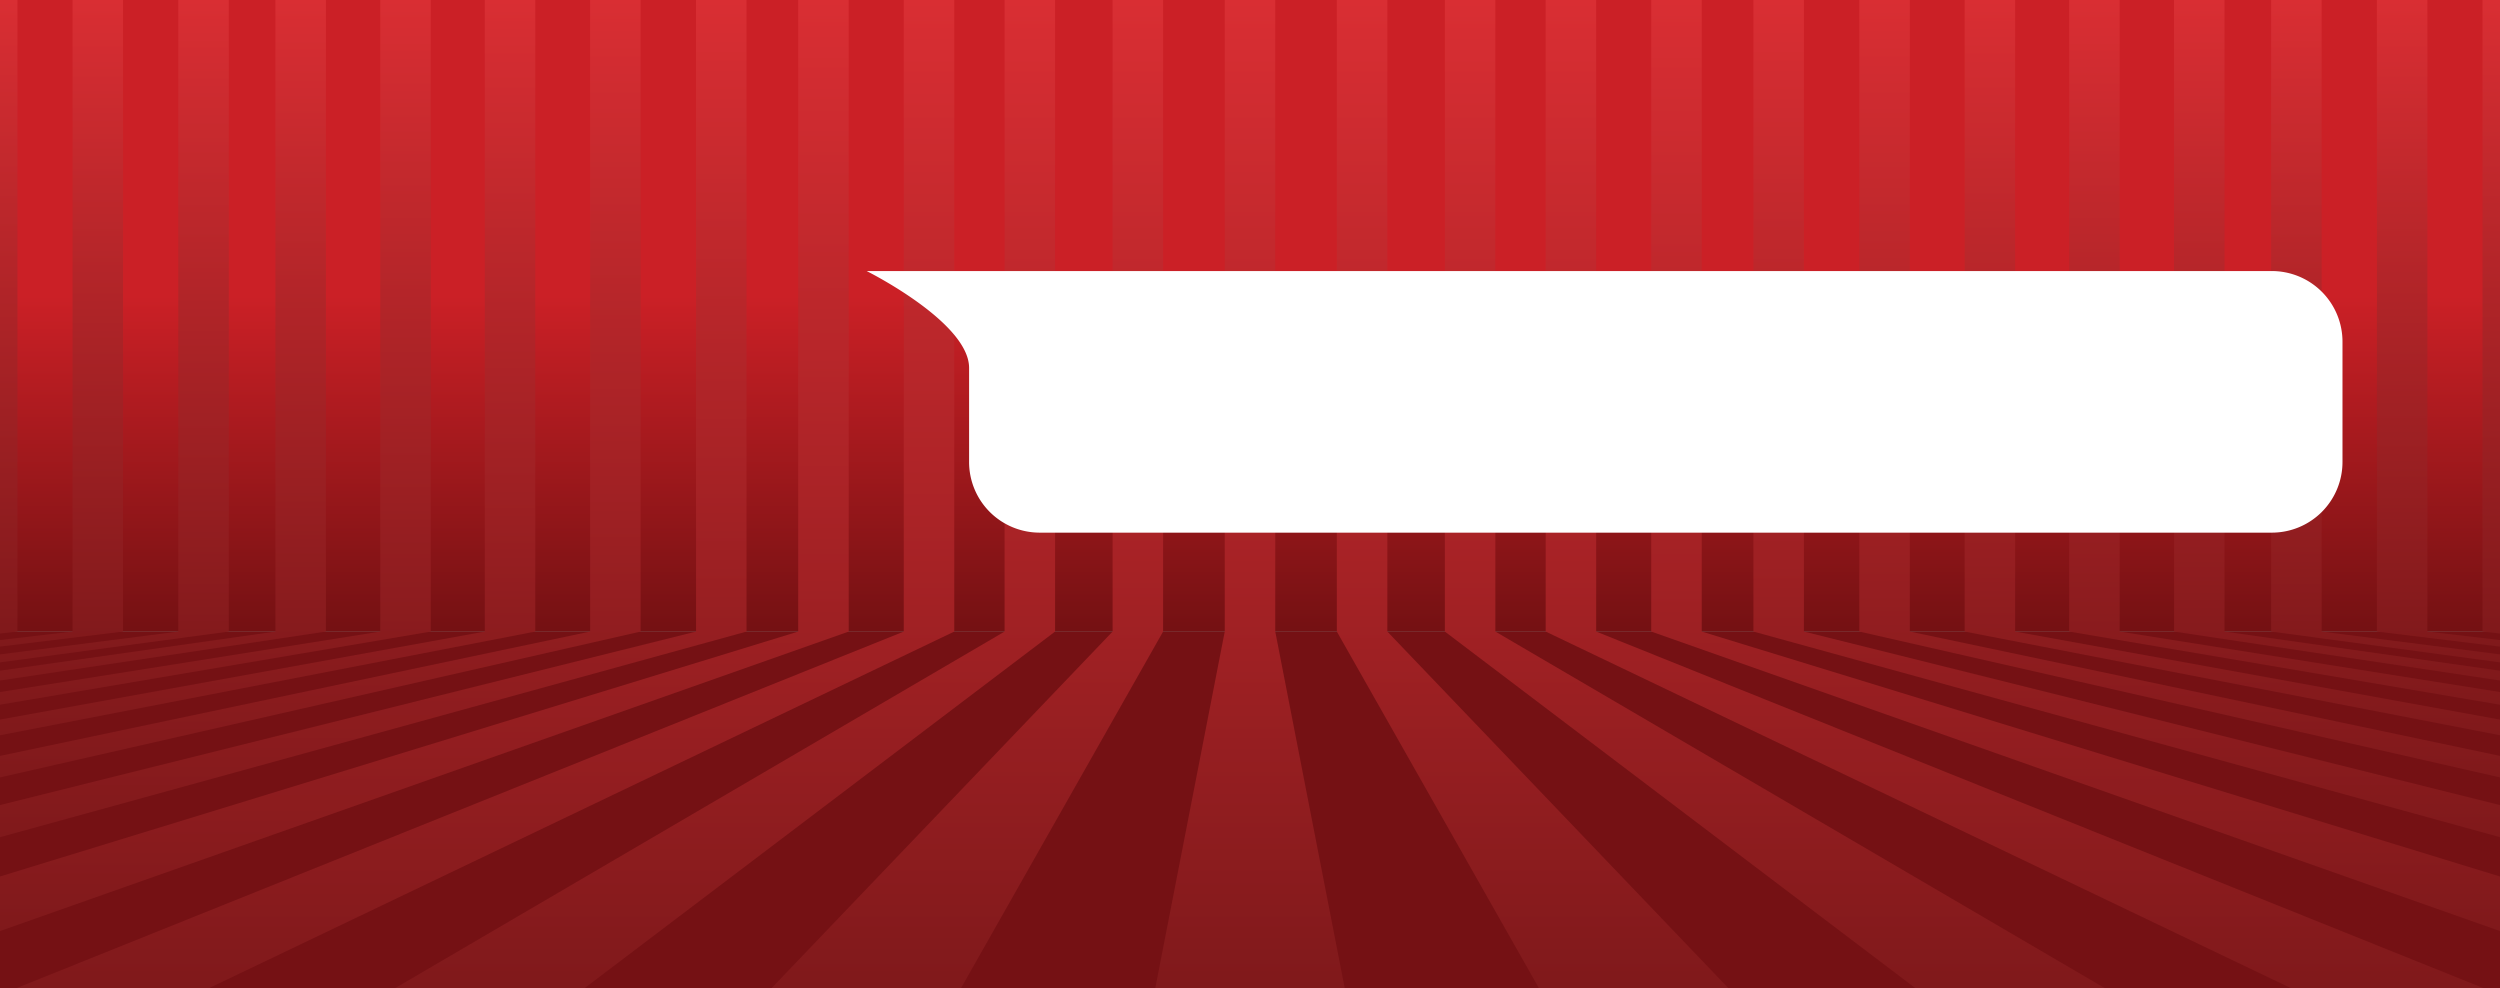 <svg id="Layer_1" data-name="Layer 1" xmlns="http://www.w3.org/2000/svg" xmlns:xlink="http://www.w3.org/1999/xlink" width="792" height="313" viewBox="0 0 792 313">
  <rect x="0" y="0" width="792" height="313" fill="#808080" stroke="none"/>
  <defs>
    <linearGradient id="linear-gradient" x1="396" y1="93.76" x2="396" y2="198.77" gradientUnits="userSpaceOnUse">
      <stop offset="0" stop-color="#cb2026"/>
      <stop offset="1" stop-color="#751113"/>
    </linearGradient>
    <linearGradient id="linear-gradient-2" x1="396" y1="313" x2="396" gradientUnits="userSpaceOnUse">
      <stop offset="0" stop-color="#80191b"/>
      <stop offset="1" stop-color="#d92e33"/>
    </linearGradient>
    <linearGradient id="linear-gradient-3" x1="485.51" x2="485.51" y2="0" xlink:href="#linear-gradient-2"/>
    <linearGradient id="linear-gradient-4" x1="562.23" x2="562.23" y2="0" xlink:href="#linear-gradient-2"/>
    <linearGradient id="linear-gradient-5" x1="638.17" x2="638.17" y2="0" xlink:href="#linear-gradient-2"/>
    <linearGradient id="linear-gradient-6" x1="657.56" y1="294.96" x2="657.56" y2="0" xlink:href="#linear-gradient-2"/>
    <linearGradient id="linear-gradient-7" x1="673.74" y1="265.22" x2="673.74" y2="0" xlink:href="#linear-gradient-2"/>
    <linearGradient id="linear-gradient-8" x1="690.51" y1="246.29" x2="690.51" y2="0" xlink:href="#linear-gradient-2"/>
    <linearGradient id="linear-gradient-9" x1="707.2" y1="232.93" x2="707.2" y2="0" xlink:href="#linear-gradient-2"/>
    <linearGradient id="linear-gradient-10" x1="723.76" y1="223.26" x2="723.76" y2="0" xlink:href="#linear-gradient-2"/>
    <linearGradient id="linear-gradient-11" x1="740.36" y1="215.59" x2="740.36" y2="0" xlink:href="#linear-gradient-2"/>
    <linearGradient id="linear-gradient-12" x1="755.75" y1="209.84" x2="755.75" y2="0" xlink:href="#linear-gradient-2"/>
    <linearGradient id="linear-gradient-13" x1="772.5" y1="204.85" x2="772.5" y2="0" xlink:href="#linear-gradient-2"/>
    <linearGradient id="linear-gradient-14" x1="789.23" y1="200.7" x2="789.23" y2="0" xlink:href="#linear-gradient-2"/>
    <linearGradient id="linear-gradient-15" x1="306.47" x2="306.47" y2="0" xlink:href="#linear-gradient-2"/>
    <linearGradient id="linear-gradient-16" x1="229.76" x2="229.76" y2="0" xlink:href="#linear-gradient-2"/>
    <linearGradient id="linear-gradient-17" x1="153.81" x2="153.81" y2="0" xlink:href="#linear-gradient-2"/>
    <linearGradient id="linear-gradient-18" x1="134.44" y1="294.96" x2="134.44" y2="0" xlink:href="#linear-gradient-2"/>
    <linearGradient id="linear-gradient-19" x1="118.25" y1="265.22" x2="118.25" y2="0" xlink:href="#linear-gradient-2"/>
    <linearGradient id="linear-gradient-20" x1="101.48" y1="246.29" x2="101.48" y2="0" xlink:href="#linear-gradient-2"/>
    <linearGradient id="linear-gradient-21" x1="84.79" y1="232.93" x2="84.79" y2="0" xlink:href="#linear-gradient-2"/>
    <linearGradient id="linear-gradient-22" x1="68.24" y1="223.25" x2="68.24" y2="0" xlink:href="#linear-gradient-2"/>
    <linearGradient id="linear-gradient-23" x1="51.63" y1="215.59" x2="51.63" y2="0" xlink:href="#linear-gradient-2"/>
    <linearGradient id="linear-gradient-24" x1="36.24" y1="209.84" x2="36.24" y2="0" xlink:href="#linear-gradient-2"/>
    <linearGradient id="linear-gradient-25" x1="19.49" y1="204.84" x2="19.49" y2="0" xlink:href="#linear-gradient-2"/>
    <linearGradient id="linear-gradient-26" x1="2.76" y1="200.7" x2="2.76" y2="0" xlink:href="#linear-gradient-2"/>
  </defs>
  <g id="BG">
    <rect width="792" height="200" fill="url(#linear-gradient)"/>
    <rect y="200" width="792" height="113" fill="#751114"/>
  </g>
  <g>
    <polygon points="404 0 388 0 388 200.08 366 313 426 313 404 200.08 404 0" fill="url(#linear-gradient-2)"/>
    <polygon points="439.51 0 423.51 0 423.51 200.08 487.51 313 547.51 313 439.51 200.08 439.51 0" fill="url(#linear-gradient-3)"/>
    <polygon points="473.73 0 457.73 0 457.73 200.08 606.73 313 666.73 313 473.73 200.08 473.73 0" fill="url(#linear-gradient-4)"/>
    <polygon points="505.67 0 489.67 0 489.67 200.08 725.67 313 786.67 313 505.67 200.08 505.67 0" fill="url(#linear-gradient-5)"/>
    <polygon points="539.11 0 523.11 0 523.11 200.08 792 294.96 792 277.68 539.11 200.08 539.11 0" fill="url(#linear-gradient-6)"/>
    <polygon points="571.48 0 555.48 0 555.48 200.08 792 265.22 792 255.05 571.48 200.08 571.48 0" fill="url(#linear-gradient-7)"/>
    <polygon points="605.03 0 589.03 0 589.03 200.08 792 246.29 792 239.47 605.03 200.08 605.03 0" fill="url(#linear-gradient-8)"/>
    <polygon points="638.4 0 622.4 0 622.4 200.08 792 232.93 792 227.97 638.4 200.08 638.4 0" fill="url(#linear-gradient-9)"/>
    <polygon points="671.51 0 655.51 0 655.51 200.08 792 223.26 792 219.24 671.51 200.08 671.51 0" fill="url(#linear-gradient-10)"/>
    <polygon points="704.73 0 688.73 0 688.73 200.08 792 215.59 792 212.48 704.73 200.08 704.73 0" fill="url(#linear-gradient-11)"/>
    <polygon points="735.5 0 719.5 0 719.5 200.08 792 209.84 792 207.31 735.5 200.08 735.5 0" fill="url(#linear-gradient-12)"/>
    <polygon points="769 0 753 0 753 200.08 792 204.85 792 202.77 769 200.08 769 0" fill="url(#linear-gradient-13)"/>
    <polygon points="792 200.71 792 0 786.45 0 786.45 200.08 792 200.71" fill="url(#linear-gradient-14)"/>
    <polygon points="368.47 0 352.47 0 352.47 200.08 244.47 313 304.47 313 368.47 200.08 368.47 0" fill="url(#linear-gradient-15)"/>
    <polygon points="334.25 0 318.25 0 318.25 200.08 125.25 313 185.25 313 334.25 200.08 334.25 0" fill="url(#linear-gradient-16)"/>
    <polygon points="302.31 0 286.31 0 286.31 200.08 5.31 313 66.31 313 302.31 200.08 302.31 0" fill="url(#linear-gradient-17)"/>
    <polygon points="268.87 0 252.87 0 252.87 200.08 0 277.67 0 294.96 268.87 200.08 268.87 0" fill="url(#linear-gradient-18)"/>
    <polygon points="236.5 0 220.5 0 220.5 200.08 0 255.04 0 265.22 236.5 200.08 236.5 0" fill="url(#linear-gradient-19)"/>
    <polygon points="202.95 0 186.95 0 186.95 200.08 0 239.47 0 246.28 202.95 200.08 202.95 0" fill="url(#linear-gradient-20)"/>
    <polygon points="169.58 0 153.58 0 153.58 200.08 0 227.96 0 232.93 169.58 200.08 169.58 0" fill="url(#linear-gradient-21)"/>
    <polygon points="136.47 0 120.47 0 120.47 200.08 0 219.24 0 223.25 136.47 200.08 136.47 0" fill="url(#linear-gradient-22)"/>
    <polygon points="103.25 0 87.25 0 87.25 200.08 0 212.47 0 215.59 103.25 200.08 103.25 0" fill="url(#linear-gradient-23)"/>
    <polygon points="72.48 0 56.48 0 56.48 200.08 0 207.31 0 209.84 72.48 200.08 72.48 0" fill="url(#linear-gradient-24)"/>
    <polygon points="38.98 0 22.98 0 22.98 200.08 0 202.76 0 204.84 38.98 200.08 38.98 0" fill="url(#linear-gradient-25)"/>
    <polygon points="5.53 0 0 0 0 200.7 5.53 200.08 5.53 0" fill="url(#linear-gradient-26)"/>
  </g>
  <path d="M719.47,235.07H274.31s32.45,16.18,32.45,30.69v29.8a22.37,22.37,0,0,0,22.37,22.38H719.47a22.38,22.38,0,0,0,22.38-22.38V257.45A22.38,22.38,0,0,0,719.47,235.07Z" transform="translate(0.25 -149.2)" fill="#fff"/>
  <path d="M334.87,383.34" transform="translate(0.25 -149.2)" fill="#fff"/>
</svg>
